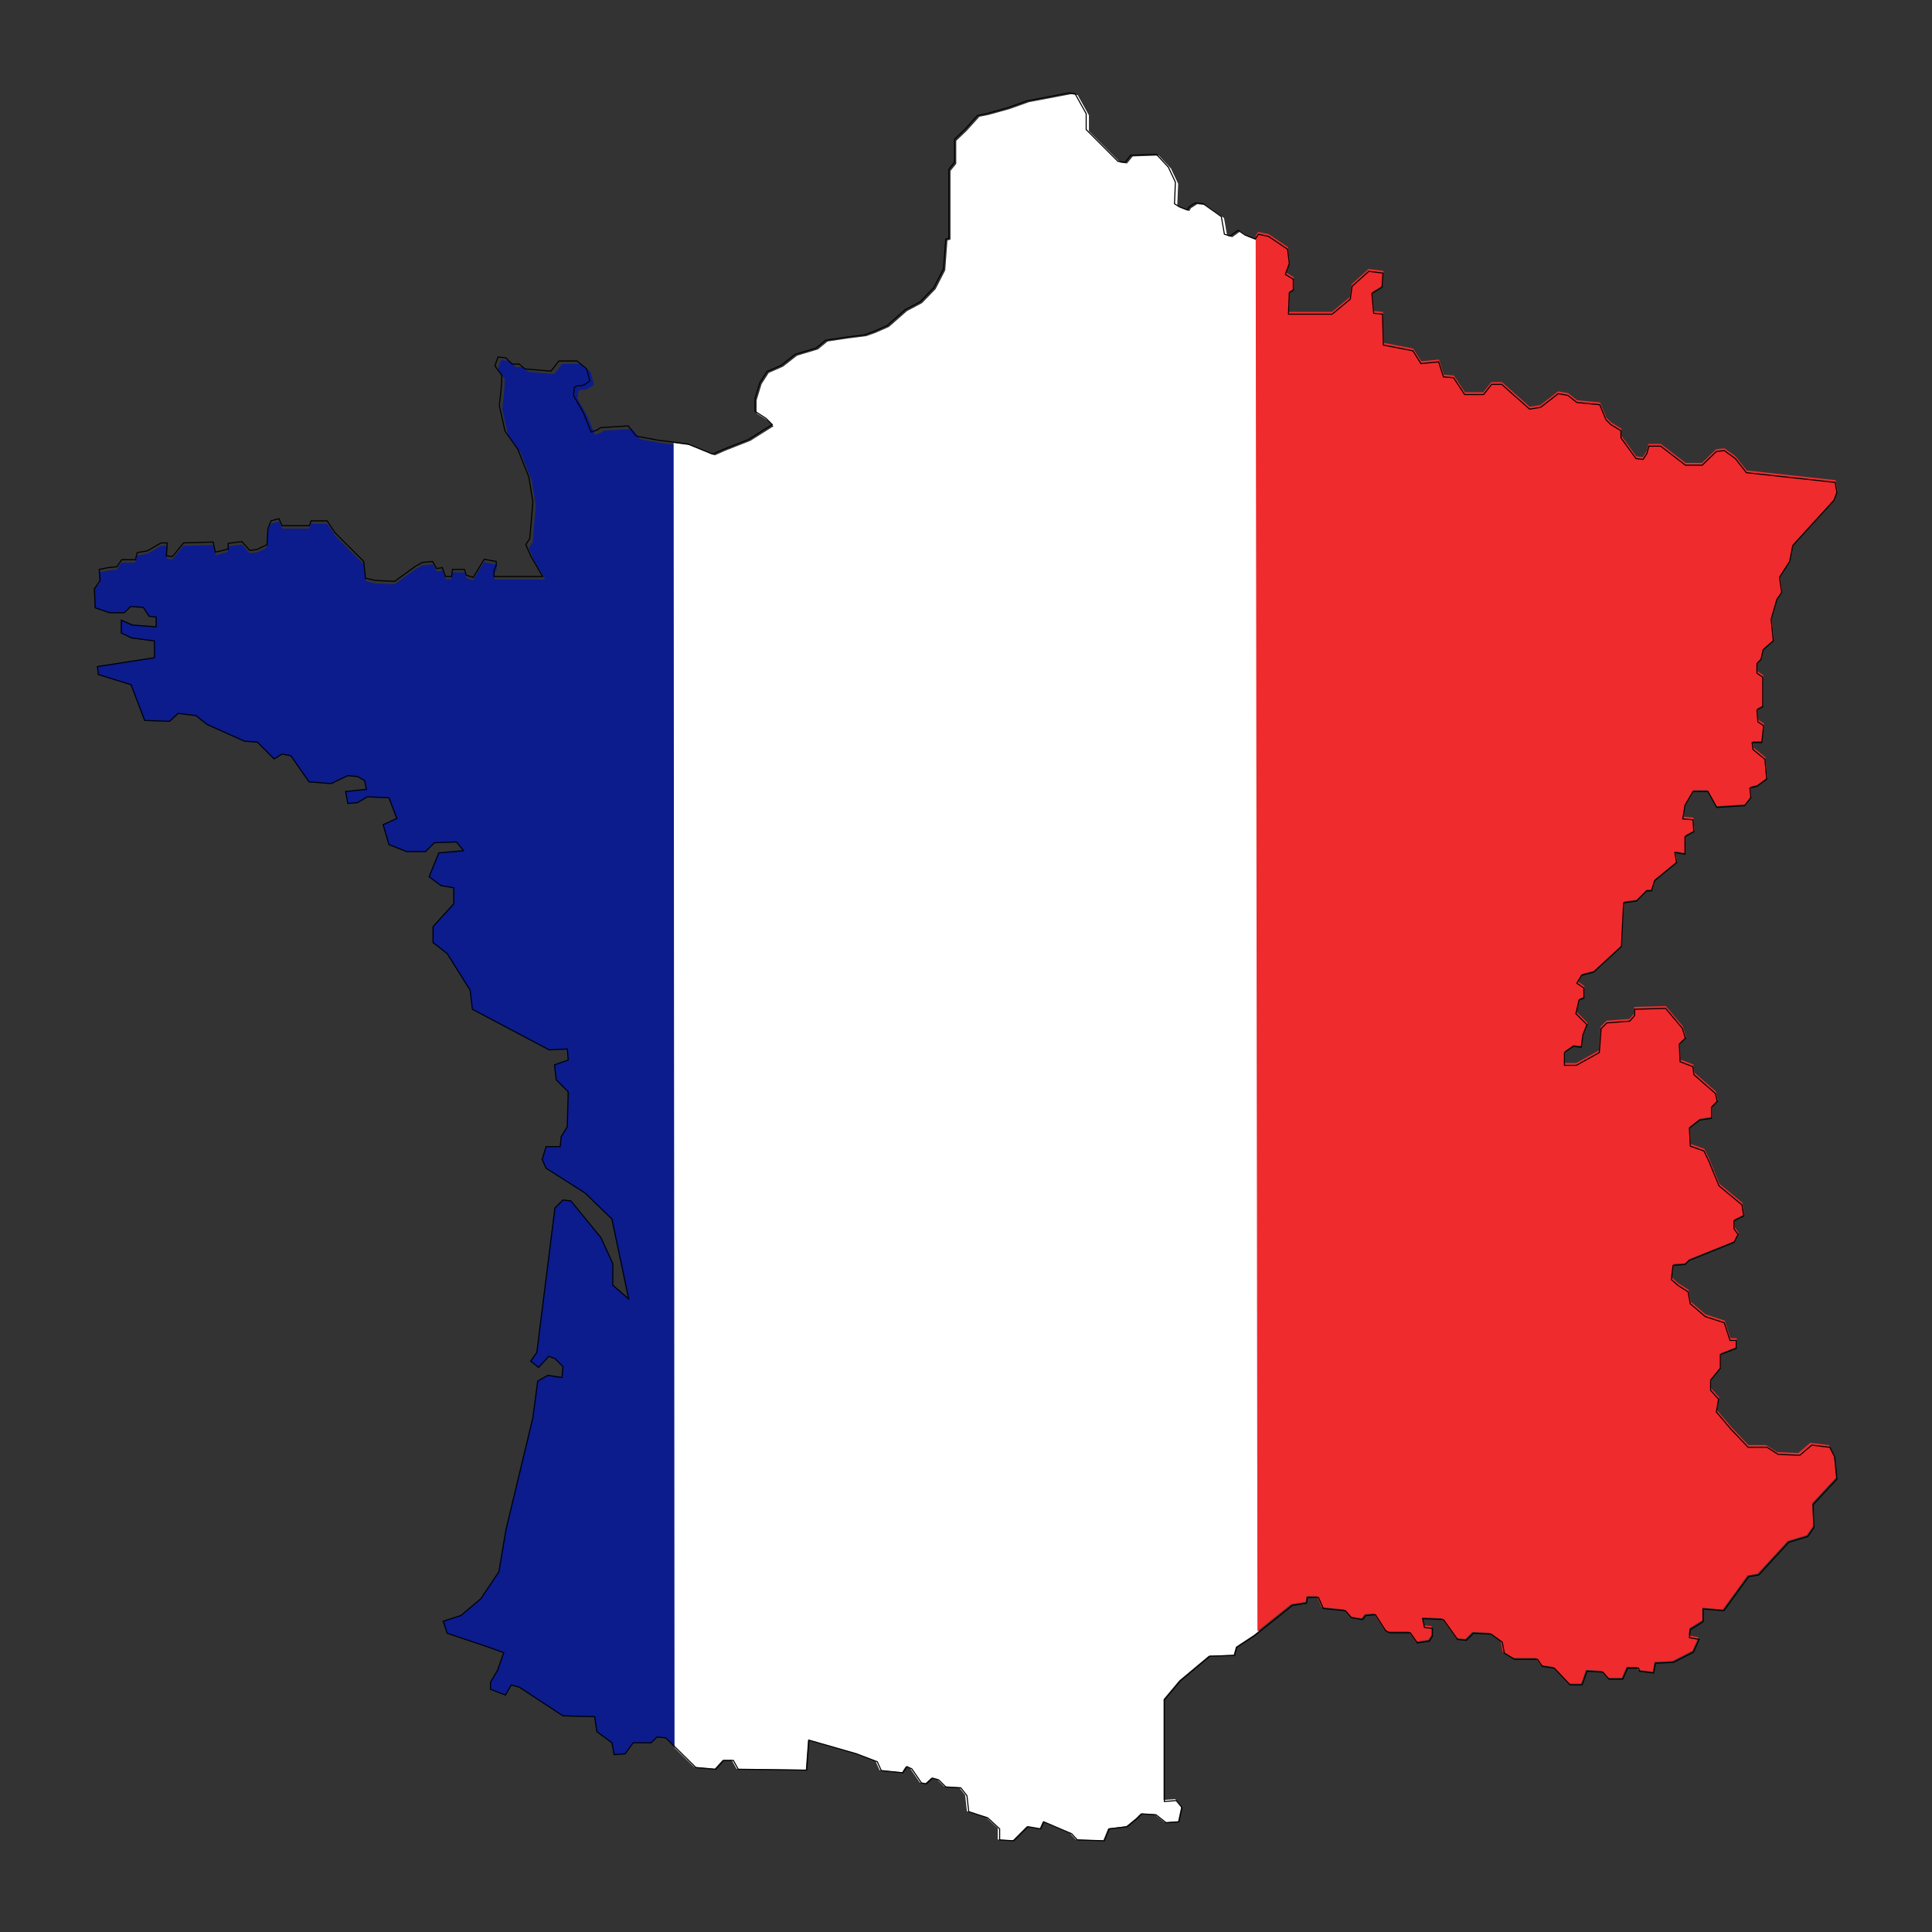 <?xml version="1.0" encoding="utf-8"?>
<!-- Generator: Adobe Illustrator 25.2.0, SVG Export Plug-In . SVG Version: 6.00 Build 0)  -->
<svg version="1.1"
	 id="svg1339" xmlns:cc="http://web.resource.org/cc/" xmlns:dc="http://purl.org/dc/elements/1.1/" xmlns:inkscape="http://www.inkscape.org/namespaces/inkscape" xmlns:rdf="http://www.w3.org/1999/02/22-rdf-syntax-ns#" xmlns:sodipodi="http://sodipodi.sourceforge.net/DTD/sodipodi-0.dtd" xmlns:svg="http://www.w3.org/2000/svg"
	 xmlns="http://www.w3.org/2000/svg" xmlns:xlink="http://www.w3.org/1999/xlink" x="0px" y="0px" viewBox="0 0 105 105"
	 style="enable-background:new 0 0 105 105;" xml:space="preserve">
<rect x="0" y="0" width="105" height="105" fill="#333333" stroke="none"/>
<style type="text/css">
	.st0{fill:#0C1C8C;stroke:#0C1C8C;stroke-width:0.24;stroke-miterlimit:10;}
	.st1{fill:#FFFFFF;stroke:#FFFFFF;stroke-width:0.24;stroke-miterlimit:10;}
	.st2{fill:#EF2B2D;stroke:#EF2B2D;stroke-width:0.24;stroke-miterlimit:10;}
	.st3{fill:none;stroke:#000000;stroke-width:0.24;stroke-miterlimit:10;}
</style>
<sodipodi:namedview  bordercolor="#666666" borderopacity="1.0" height="105px" id="base" inkscape:current-layer="g13063" inkscape:cx="129.42613" inkscape:cy="46.005589" inkscape:guide-bbox="true" inkscape:pageopacity="0.0" inkscape:pageshadow="2" inkscape:window-height="881" inkscape:window-width="1440" inkscape:window-x="-4" inkscape:window-y="-4" inkscape:zoom="4" pagecolor="#ffffff" showguides="false" width="105px">
	</sodipodi:namedview>
<g id="g13063" transform="matrix(0.24,0,0,0.24,-31.674,-112.032)">
	<g id="g17226" transform="translate(20.843,20.843)">
		
			<path id="path11954" sodipodi:nodetypes="ccccccccccccccccccccccccccccccccccccccccccccccccccccccccccccccccccccccccccccccccccccccccccccccccccccccccccccccccccccccccccccscccccccccccccccccccccccccccccccccccccccccccccccccccccccccccccccccccccccc" class="st0" d="
			M132.5,579.3l0.2,4.3l3.2,1.1h3.4l1.4-1.4l2.9,0.2l1.3,2l1.6,0.2v2.2l-5.4-0.4l-2.5-1.1v2.9l2.3,1.1l5.2,0.7v3.8l-12.9,2l0.2,1.8
			l7.4,2.3l3.1,8.1l5.6,0.2l2-1.8l4,0.5l2.5,2l8.5,3.8l2.9,0.2l3.8,3.8l1.8-1.1l2,0.4l4.1,5.9l5,0.4l3.8-1.8l2.2,0.2l1.6,0.9l0.4,2
			l-4.7,0.5l0.5,2.7l2.2-0.2l2.2-1.3l4.9,0.2l1.8,4.7l-3.1,1.4l1.3,4.5l4,1.6h4.3l2-2l5-0.2l1.6,2l-5.6,0.5l-2.2,5.4l2.7,2l2.9,0.5
			v3.6l-4.7,5.2v3.6l3.2,2.5l5.2,8.3l0.5,4.3l17.4,9.2l4.1-0.2l0.2,2.5l-3.1,1.1l0.4,3.4l2.7,2.7l-0.2,7.9l-1.4,2.3l-0.2,2.2h-3.2
			l-0.9,2.9l0.9,2l8.8,5.6l6.1,5.9l2,9.5l1.8,8.6l-3.6-3.1v-4.9l-2.7-5.9l-6.8-8.3l-1.8-0.2l-1.8,1.8l-4.1,32.7l-1.4,2l1.8,1.4
			l2.3-2.5l1.4,0.5l1.8,1.8l-0.2,2.5l-3.2-0.5l-2.3,1.3l-1.1,8.3l-6.1,25.4l-1.6,9.5l-4.1,6.1l-4.5,3.8l-4,1.3l0.9,2.7l9.2,3.1
			l3.6,1.3l-1.4,4l-1.6,2.7v1.6l3.4,1.3l1.3-2.3l1.8,0.5l9.9,6.5l7.2,0.2l0.5,3.4l3.4,2.5l0.5,2.7l2.5-0.2l1.8-2.5h4.1l1.3-1.3
			l2,0.2l2.4,2.3l-0.1-295l-3.5-0.4l-4.7-0.9l-1.8-2.3l-6.3,0.4l-0.7,0.5l-1.4,0.5l-1.8-4.5l-2.2-3.8l0.2-1.8c0,0,0.5-0.5,1.3-0.4
			s2.2-1.1,2.2-1.1l-0.7-2.7l-2.2-1.8h-4.1l-1.8,2.3l-5.9-0.5l-1.3-1.1h-1.6l-1.4-1.4l-1.8-0.2l-0.7,2l1.6,2.2l-0.2,3.2l-0.4,3.6
			l1.3,5.8l2.9,4.1l2.5,6.3l0.9,5.6l-0.7,8.3l-0.9,1.4l1.1,2.5l2.7,4.7H223v-1.4l0.5-1.1v-0.9l-2.7-0.5l-2.5,4.1l-1.6-0.5l-0.4-1.3
			h-2.7l-0.2,1.6H212l-0.7-2l-1.3,0.2l-0.9-1.6l-2.3,0.2l-1.6,0.9l-4.7,3.4l-4.3-0.2l-2.3-0.5l-0.4-3.8l-6.5-6.5l-1.8-2.7h-3.6
			l-0.4,1.1H175l-0.7-1.6l-1.8,0.5l-0.7,1.8l-0.2,3.6l-2.3,1.1l-1.6,0.2l-1.8-2l-3.1,0.4v1.3l-2.9,0.7l-0.5-2.3l-6.7,0.2l-2.5,3.1
			l-1.4-0.2l0.2-2.9h-1.4l-3.1,1.8l-2.3,0.4l-0.4,1.6h-3.1l-1.1,1.6l-2,0.2l-2,0.4l0.2,2.5L132.5,579.3z"/>
		
			<path id="path3942" sodipodi:nodetypes="ccccccccccccccccccccccccccccccccccccccccccccccccccccccccccccccccccccccccccccccccccccccccccccccccccccccccc" class="st1" d="
			M264,841.7l4.4,4.3l4.5,0.4l1.8-2h2.2l1.1,2l15.5,0.2l0.5-6.8l10.8,3.1l4.7,1.8l0.9,2l4.9,0.5l0.9-1.4l1.1,0.5l2.2,3.2l1.1,0.2
			l1.4-1.3l1.4,0.4l1.6,1.6l3.4,0.2l1.4,1.8l0.4,3.6l4.3,1.4l2.7,2.5v2.5l3.2,0.2l3.2-3.2l2.9,0.5l0.7-1.6l6.3,2.7l1.3,1.4l6.1,0.2
			l1.1-2.7l4.1-0.5l2.2-1.8l1.1-1.1l3.2,0.2l2.3,1.8l2.9-0.2l0.7-3.2l-1.3-1.6l-2.7,0.2v-23l3.6-4.3l6.7-5.6l5.6-0.2l0.5-1.8
			l4.1-2.7l1-0.8l-0.1-314.8l-2.3-0.9l-1.6-1.1l-1.8,1.3l-1.3-0.4l-0.7-4l-4.1-2.9l-1.8-0.2l-1.4,0.9l-0.4,0.7l-1.8-0.7l-1.1-0.7
			l0.2-4.9l-1.6-3.4l-2.7-2.9l-5.8,0.2l-1.3,1.6l-1.6-0.2l-7.2-7.2v-3.6l-2.5-4.5l-1.4-0.2l-9.5,1.8l-4.5,1.6l-4.7,1.3l-2,0.4
			l-2.9,3.2l-2.3,2.2v5.2l-1.3,1.6v15.6l-0.7,0.2l-0.5,6.7l-2.2,4.3l-3.1,3.2l-3.4,1.8l-4.1,3.6l-3.2,1.4l-2,0.7l-4,0.5l-4.7,0.7
			l-2.2,1.8l-4.7,1.4l-3.2,2.5l-3.2,1.4l-1.6,2.5l-1.1,3.6v2.9l2.5,1.6l1.4,1.4l-5.4,3.4l-5.6,2.2l-2.5,1.1l-5.6-2.3l-3.6-0.5
			L264,841.7z"/>
		
			<path id="path3944" sodipodi:nodetypes="ccccccccccccccccccccccccccccccccccccccccccccccccccccccccccccccccccccccccccccccccccccccccccccccccccccccccccccccccccccccccccccccccccccccccccccccccccccccccccccccccccccccccccccccccccccccccccccccccccccccccccccccccccccccccccccccc" class="st2" d="
			M396,815.1l7.5-6l3.2-0.5l0.2-1.3h2.5l1.1,2.5l5,0.5l1.4,1.6l2.5,0.4l0.7-0.9l2.2-0.2l2.3,3.6l0.9,0.5h4.7l1.6,2.3l2.7-0.4
			l0.7-1.1v-1.8l-1.8-0.2l-0.4-2l4.7,0.2l3.2,4.5l2,0.2l1.6-1.6l4,0.2l2.5,1.8l0.5,2.5l2.3,1.4h5.2l1.1,1.6l2.7,0.4l3.6,3.8h2.7
			l1.1-3.1l3.6,0.2l1.4,1.6h3.1l1.1-2.5h2.5l0.2,0.7l3.2,0.4l0.4-2.2l4.1-0.2l4.5-2.3l1.3-2.9l-2.2-0.4l0.2-1.8l2.9-1.8v-2.9
			l4.7,0.4l5.6-7.7l2.3-0.4l6.8-7.4l4.3-1.3l1.4-2l-0.2-5.2l5.4-5.8l-0.5-5l-1.1-2.2l-4.1-0.5l-2.7,2.3l-4.9-0.2l-2.5-1.6H507
			l-3.8-4l-3.4-4l0.5-2.9l-1.8-2v-2.3l2.2-2.7v-3.1l3.6-1.4v-1.8h-1.4l-1.3-4l-4.3-1.4l-3.4-2.9l-0.5-2.7l-2.2-1.4l-1.6-1.4l0.4-3.2
			l2.7-0.2l0.9-0.9l10.2-4.1l0.9-1.8l-0.9-1.3v-1.8l2.2-1.1l-0.4-2.5l-5.2-4.3l-2.3-5.6l-1.1-2.3l-3.1-1.1l-0.2-4.1l2.3-1.8l2.7-0.4
			v-2.5l1.3-1.3l-0.4-1.8l-4.9-4.3l-0.2-1.8l-2.9-1.1l-0.2-4l1.4-1.3l-0.7-2.3l-3.8-4.5l-7,0.2v1.4l-1.1,1.3l-5.2,0.4l-1.3,1.3
			l-0.4,5.4l-5.2,2.9h-2.7v-2.9l2-1.4l1.8,0.2l0.4-2.9l0.9-2.2l-2.5-2.5l0.7-3.1l1.1-0.4v-2.3l-1.6-1.1l1.1-1.8l2.7-0.7l6.3-5.8
			l0.5-9.9l2.9-0.4l2.3-2.3h1.1l0.7-2.3l5-4.1l-0.4-2.3l2.3,0.4v-4l2-1.1l-0.2-2.7l-2.3-0.2l0.5-3.1l1.8-3.1h3.4l2,3.6l6.3-0.4
			l1.4-1.8l-0.2-2.2l1.6-0.4l2.2-1.6l-0.4-4.5l-2.7-2.2l-0.2-1.6h2.2l0.4-3.8l-1.3-0.9l-0.2-2.7l1.3-0.7v-6.7l-1.3-0.9v-2.2l0.9-0.9
			l0.5-2.2l2.3-2l-0.5-4.9l1.3-4.5l1.1-1.6l-0.5-3.4l2.3-3.6l0.7-3.6l9.3-10.2l0.7-1.8l-0.4-2.3l-20.1-2.2l-2.5-3.2l-2.5-1.8
			l-1.8,0.2l-3.2,3.1h-3.8l-5.6-4.3h-2.7l-0.4,1.6l-0.9,1.4l-1.6-0.2l-3.4-4.7v-1.6l-2.3-1.4l-1.1-1.1l-1.4-3.4l-5.2-0.5l-2-1.6
			l-2.2-0.4l-4,3.1l-2.5,0.4l-6.3-5.6h-2.3l-1.8,2.3h-4.3l-2.5-3.8l-2.3-0.2l-1.1-3.4l-4,0.4l-1.8-2.9l-6.7-1.3l-0.2-7l-2-0.2
			l-0.4-4.5l2.3-1.4l0.2-3.2l-3.2-0.4l-1.8,1.6l-2,1.8l-0.4,2.9l-4.1,3.4h-9.9l0.2-4.9l0.9-0.5v-2.5l-1.8-1.1l0.9-2.5l-0.4-3.2
			l-4.3-2.9l-2.3-0.5l-0.5,0.7L396,815.1z"/>
		
			<path id="path13684" sodipodi:nodetypes="cccccccccccccccccccccccccccccccccccccccccccccccccccccccccccccccccccccccccccccccccccccccccccccccccccccccccccccccccccccccccccccccccccccccccccccccccccccccccccccccccccccccccccccccccccccccccccccccccccccccccccccccccccccccccccccccccccccccccccccccccccccccccccccccccccccccccccccccccccccccccccccccccccccccccccccccccccccccccccccccccccccccccccccccccccccccccccccccccccccccccccccccccccccccccccccccccccccccccccccccccccccccccccccccccccccccccccccccccccccccccccscccccccccccccccccccccccccccccccccccccccccccccccccccccccccccccccccccccccc" class="st3" d="
			M132.5,579.3l0.2,4.3l3.2,1.1h3.4l1.4-1.4l2.9,0.2l1.3,2l1.6,0.2v2.2l-5.4-0.4l-2.5-1.1v2.9l2.3,1.1l5.2,0.7v3.8l-12.9,2l0.2,1.8
			l7.4,2.3l3.1,8.1l5.6,0.2l2-1.8l4,0.5l2.5,2l8.5,3.8l2.9,0.2l3.8,3.8l1.8-1.1l2,0.4l4.1,5.9l5,0.4l3.8-1.8l2.2,0.2l1.6,0.9l0.4,2
			l-4.7,0.5l0.5,2.7l2.2-0.2l2.2-1.3l4.9,0.2l1.8,4.7l-3.1,1.4l1.3,4.5l4,1.6h4.3l2-2l5-0.2l1.6,2l-5.6,0.5l-2.2,5.4l2.7,2l2.9,0.5
			v3.6l-4.7,5.2v3.6l3.2,2.5l5.2,8.3l0.5,4.3l17.4,9.2l4.1-0.2l0.2,2.5l-3.1,1.1l0.4,3.4l2.7,2.7l-0.2,7.9l-1.4,2.3l-0.2,2.2h-3.2
			l-0.9,2.9l0.9,2l8.8,5.6l6.1,5.9l2,9.5l1.8,8.6l-3.6-3.1v-4.9l-2.7-5.9l-6.8-8.3l-1.8-0.2l-1.8,1.8l-4.1,32.7l-1.4,2l1.8,1.4
			l2.3-2.5l1.4,0.5l1.8,1.8l-0.2,2.5l-3.2-0.5l-2.3,1.3l-1.1,8.3l-6.1,25.4l-1.6,9.5l-4.1,6.1l-4.5,3.8l-4,1.3l0.9,2.7l9.2,3.1
			l3.6,1.3l-1.4,4l-1.6,2.7v1.6l3.4,1.3l1.3-2.3l1.8,0.5l9.9,6.5l7.2,0.2l0.5,3.4l3.4,2.5l0.5,2.7l2.5-0.2l1.8-2.5h4.1l1.3-1.3
			l2,0.2l6.8,6.7l4.5,0.4l1.8-2h2.2l1.1,2l15.5,0.2l0.5-6.8l10.8,3.1l4.7,1.8l0.9,2l4.9,0.5l0.9-1.4l1.1,0.5l2.2,3.2l1.1,0.2
			l1.4-1.3l1.4,0.4l1.6,1.6l3.4,0.2l1.4,1.8l0.4,3.6l4.3,1.4l2.7,2.5v2.5l3.2,0.2l3.2-3.2l2.9,0.5l0.7-1.6l6.3,2.7l1.3,1.4l6.1,0.2
			l1.1-2.7l4.1-0.5l2.2-1.8l1.1-1.1l3.2,0.2l2.3,1.8l2.9-0.2l0.7-3.2l-1.3-1.6l-2.7,0.2v-23l3.6-4.3l6.7-5.6l5.6-0.2l0.5-1.8
			l4.1-2.7l8.5-6.8l3.2-0.5l0.2-1.3h2.5l1.1,2.5l5,0.5l1.4,1.6l2.5,0.4l0.7-0.9l2.2-0.2l2.3,3.6l0.9,0.5h4.7l1.6,2.3l2.7-0.4
			l0.7-1.1v-1.8l-1.8-0.2l-0.4-2l4.7,0.2l3.2,4.5l2,0.2l1.6-1.6l4,0.2l2.5,1.8l0.5,2.5l2.3,1.4h5.2l1.1,1.6l2.7,0.4l3.6,3.8h2.7
			l1.1-3.1l3.6,0.2l1.4,1.6h3.1l1.1-2.5h2.5l0.2,0.7l3.2,0.4l0.4-2.2l4.1-0.2l4.5-2.3l1.3-2.9l-2.2-0.4l0.2-1.8l2.9-1.8v-2.9
			l4.7,0.4l5.6-7.7l2.3-0.4l6.8-7.4l4.3-1.3l1.4-2l-0.2-5.2l5.4-5.8l-0.5-5l-1.1-2.2l-4.1-0.5l-2.7,2.3l-4.9-0.2l-2.5-1.6H507
			l-3.8-4l-3.4-4l0.5-2.9l-1.8-2v-2.3l2.2-2.7v-3.1l3.6-1.4v-1.8h-1.4l-1.3-4l-4.3-1.4l-3.4-2.9l-0.5-2.7l-2.2-1.4l-1.6-1.4l0.4-3.2
			l2.7-0.2l0.9-0.9l10.2-4.1l0.9-1.8l-0.9-1.3v-1.8l2.2-1.1l-0.4-2.5l-5.2-4.3l-2.3-5.6l-1.1-2.3l-3.1-1.1l-0.2-4.1l2.3-1.8l2.7-0.4
			v-2.5l1.3-1.3l-0.4-1.8l-4.9-4.3l-0.2-1.8l-2.9-1.1l-0.2-4l1.4-1.3l-0.7-2.3l-3.8-4.5l-7,0.2v1.4l-1.1,1.3l-5.2,0.4l-1.3,1.3
			l-0.4,5.4l-5.2,2.9h-2.7v-2.9l2-1.4l1.8,0.2l0.4-2.9l0.9-2.2l-2.5-2.5l0.7-3.1l1.1-0.4v-2.3l-1.6-1.1l1.1-1.8l2.7-0.7l6.3-5.8
			l0.5-9.9l2.9-0.4l2.3-2.3h1.1l0.7-2.3l5-4.1l-0.4-2.3l2.3,0.4v-4l2-1.1l-0.2-2.7l-2.3-0.2l0.5-3.1l1.8-3.1h3.4l2,3.6l6.3-0.4
			l1.4-1.8l-0.2-2.2l1.6-0.4l2.2-1.6l-0.4-4.5l-2.7-2.2l-0.2-1.6h2.2l0.4-3.8l-1.3-0.9l-0.2-2.7l1.3-0.7v-6.7l-1.3-0.9v-2.2l0.9-0.9
			l0.5-2.2l2.3-2l-0.5-4.9l1.3-4.5l1.1-1.6l-0.5-3.4l2.3-3.6l0.7-3.6l9.3-10.2l0.7-1.8l-0.4-2.3l-20.1-2.2l-2.5-3.2l-2.5-1.8
			l-1.8,0.2l-3.2,3.1h-3.8l-5.6-4.3h-2.7l-0.4,1.6l-0.9,1.4l-1.6-0.2l-3.4-4.7v-1.6l-2.3-1.4l-1.1-1.1l-1.4-3.4l-5.2-0.5l-2-1.6
			l-2.2-0.4l-4,3.1l-2.5,0.4l-6.3-5.6h-2.3l-1.8,2.3h-4.3l-2.5-3.8l-2.3-0.2l-1.1-3.4l-4,0.4l-1.8-2.9l-6.7-1.3l-0.2-7l-2-0.2
			l-0.4-4.5l2.3-1.4l0.2-3.2l-3.2-0.4l-1.8,1.6l-2,1.8l-0.4,2.9l-4.1,3.4h-9.9l0.2-4.9l0.9-0.5v-2.5l-1.8-1.1l0.9-2.5l-0.4-3.2
			l-4.3-2.9l-2.3-0.5l-0.7,1.1l-2.3-0.9l-1.6-1.1l-1.8,1.3l-1.3-0.4l-0.7-4l-4.1-2.9l-1.8-0.2l-1.4,0.9l-0.4,0.7l-1.8-0.7l-1.1-0.7
			l0.2-4.9l-1.6-3.4l-2.7-2.9l-5.8,0.2l-1.3,1.6l-1.6-0.2l-7.2-7.2v-3.6l-2.5-4.5l-1.4-0.2l-9.5,1.8l-4.5,1.6l-4.7,1.3l-2,0.4
			l-2.9,3.2l-2.3,2.2v5.2l-1.3,1.6v15.6l-0.7,0.2l-0.5,6.7l-2.2,4.3l-3.1,3.2l-3.4,1.8l-4.1,3.6l-3.2,1.4l-2,0.7l-4,0.5l-4.7,0.7
			l-2.2,1.8l-4.7,1.4l-3.2,2.5l-3.2,1.4l-1.6,2.5l-1.1,3.6v2.9l2.5,1.6l1.4,1.4l-5.4,3.4l-5.6,2.2l-2.5,1.1l-5.6-2.3l-7-0.9
			l-4.7-0.9l-1.8-2.3l-6.3,0.4l-0.7,0.5l-1.4,0.5l-1.8-4.5l-2.2-3.8l0.2-1.8c0,0,0.5-0.5,1.3-0.4c0.7,0.2,2.2-1.1,2.2-1.1l-0.7-2.7
			l-2.2-1.8h-4.1l-1.8,2.3l-5.9-0.5l-1.3-1.1h-1.6l-1.4-1.4l-1.8-0.2l-0.7,2l1.6,2.2l-0.2,3.2l-0.4,3.6l1.3,5.8l2.9,4.1l2.5,6.3
			l0.9,5.6l-0.7,8.3l-0.9,1.4l1.1,2.5l2.7,4.7H223v-1.4l0.5-1.1v-0.9l-2.7-0.5l-2.5,4.1l-1.6-0.5l-0.4-1.3h-2.7l-0.2,1.6H212l-0.7-2
			l-1.3,0.2l-0.9-1.6l-2.3,0.2l-1.6,0.9l-4.7,3.4l-4.3-0.2l-2.3-0.5l-0.4-3.8l-6.5-6.5l-1.8-2.7h-3.6l-0.4,1.1H175l-0.7-1.6
			l-1.8,0.5l-0.7,1.8l-0.2,3.6l-2.3,1.1l-1.6,0.2l-1.8-2l-3.1,0.4v1.3l-2.9,0.7l-0.5-2.3l-6.7,0.2l-2.5,3.1l-1.4-0.2l0.2-2.9h-1.4
			l-3.1,1.8l-2.3,0.4l-0.4,1.6h-3.1l-1.1,1.6l-2,0.2l-2,0.4l0.2,2.5L132.5,579.3z"/>
	</g>
</g>
</svg>
